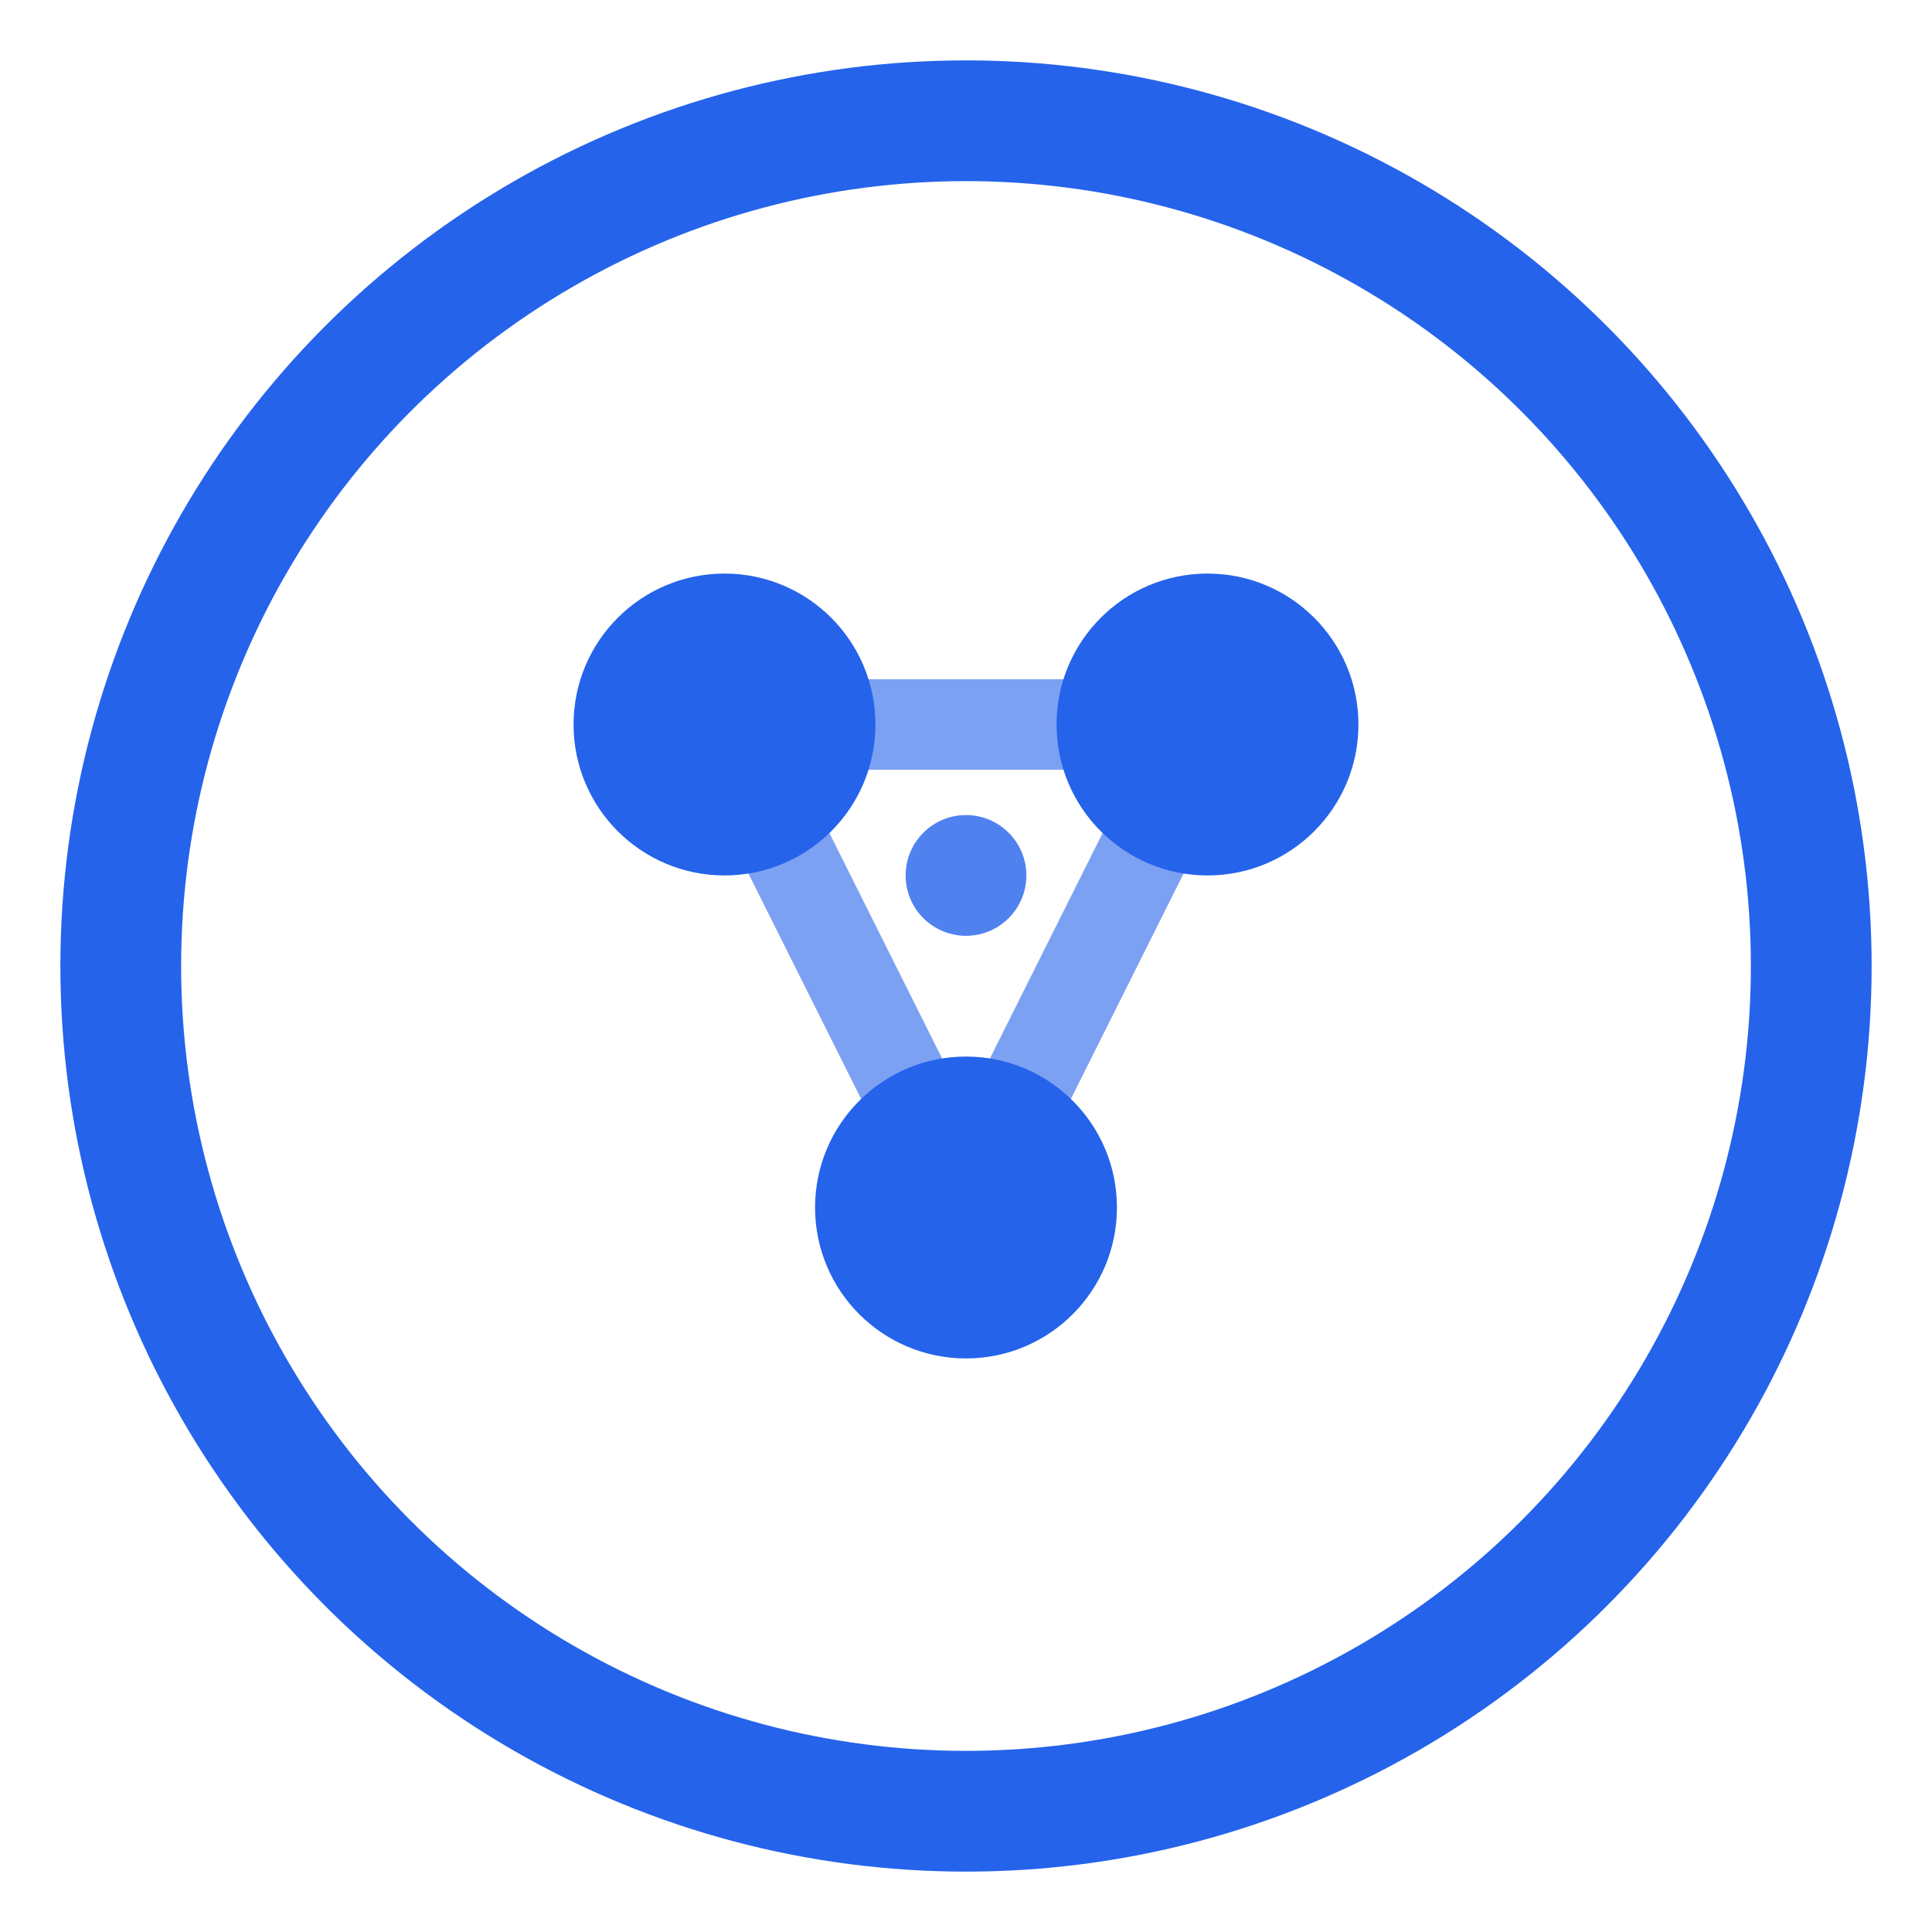 <svg width="32" height="32" viewBox="0 0 32 32" fill="none" xmlns="http://www.w3.org/2000/svg">
  <!-- Outer circle representing community -->
  <circle cx="16" cy="16" r="14" stroke="#2563eb" stroke-width="2" fill="none"/>
  
  <!-- Inner connecting elements representing social connections -->
  <circle cx="12" cy="12" r="2.5" fill="#2563eb"/>
  <circle cx="20" cy="12" r="2.5" fill="#2563eb"/>
  <circle cx="16" cy="20" r="2.5" fill="#2563eb"/>
  
  <!-- Connection lines -->
  <path d="M12 12 L20 12" stroke="#2563eb" stroke-width="1.5" opacity="0.6"/>
  <path d="M12 12 L16 20" stroke="#2563eb" stroke-width="1.5" opacity="0.6"/>
  <path d="M20 12 L16 20" stroke="#2563eb" stroke-width="1.5" opacity="0.6"/>
  
  <!-- Central small circle representing unity -->
  <circle cx="16" cy="14.5" r="1" fill="#2563eb" opacity="0.8"/>
</svg>
